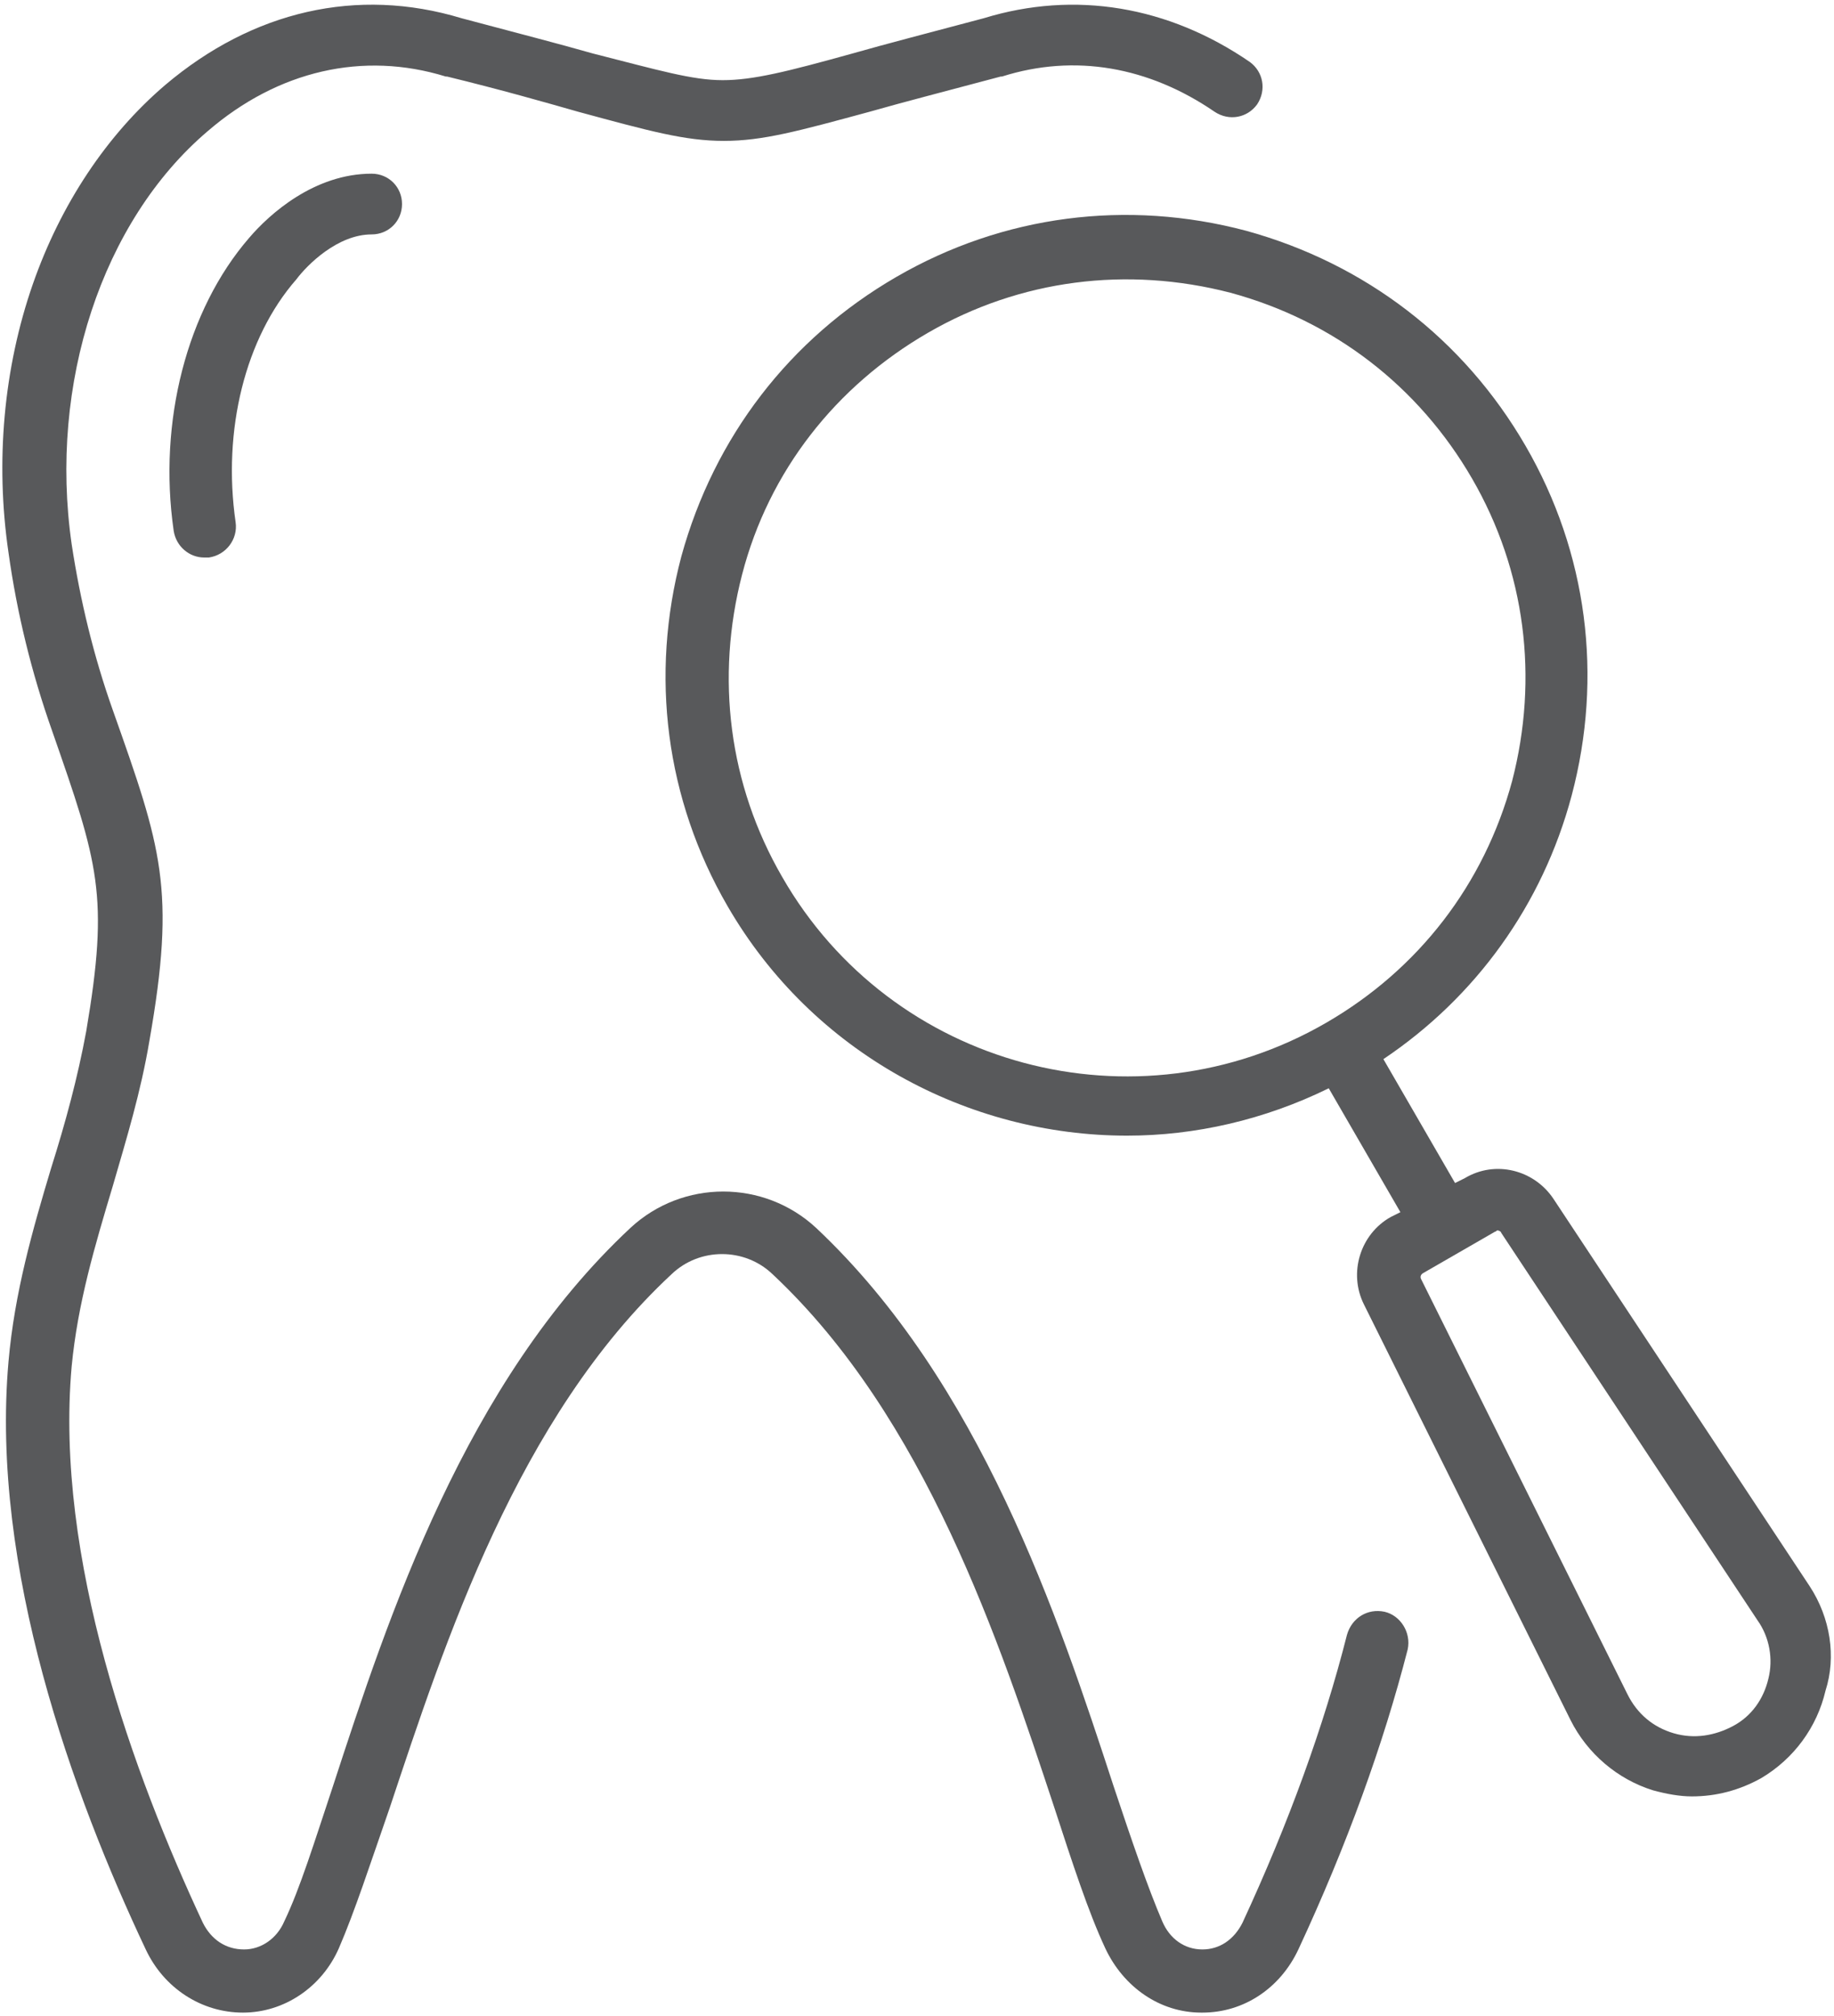 <?xml version="1.0" encoding="utf-8"?>
<!-- Generator: Adobe Illustrator 27.3.1, SVG Export Plug-In . SVG Version: 6.00 Build 0)  -->
<svg version="1.1" id="ëÎÓÈ_1" xmlns="http://www.w3.org/2000/svg" xmlns:xlink="http://www.w3.org/1999/xlink" x="0px" y="0px"
	 viewBox="0 0 151 166" style="enable-background:new 0 0 151 166;" xml:space="preserve">
<style type="text/css">
	.st0{fill:#58595B;}
</style>
<g>
	<path class="st0" d="M149,130.6l-21.1-31.9c-1.6-2.4-4.8-3.2-7.3-1.7l-0.8,0.4l-5.9-10.2c7.6-5.1,13.1-12.7,15.5-21.7
		c2.6-9.8,1.3-20-3.8-28.8c-5.1-8.8-13.2-15-23-17.7c-9.8-2.6-20-1.3-28.8,3.8c-8.8,5.1-15,13.2-17.7,23c-2.6,9.8-1.3,20,3.8,28.8
		c7,12.1,19.8,18.9,32.9,18.9c5.6,0,11.3-1.3,16.6-3.9l5.9,10.2l-0.8,0.4c-2.5,1.4-3.5,4.6-2.2,7.2l17,34.2c1.4,2.8,3.9,4.9,6.8,5.8
		c1.1,0.3,2.2,0.5,3.2,0.5c2,0,3.9-0.5,5.7-1.5c2.7-1.6,4.6-4.2,5.3-7.2C151.2,136.4,150.7,133.2,149,130.6z M64.4,72.2
		c-4.4-7.6-5.5-16.4-3.3-24.9s7.7-15.5,15.3-19.9c7.6-4.4,16.4-5.5,24.9-3.3c8.5,2.3,15.5,7.7,19.9,15.3c4.4,7.6,5.5,16.4,3.3,24.9
		c-2.3,8.5-7.7,15.5-15.3,19.9C93.5,93.3,73.4,87.9,64.4,72.2z M145.6,138.2c-0.4,1.7-1.4,3.1-2.9,3.9s-3.2,1.1-4.9,0.6
		c-1.7-0.5-3-1.6-3.8-3.2l-17-34.2c-0.1-0.2,0-0.4,0.2-0.5l5.9-3.4c0.1,0,0.1-0.1,0.2-0.1c0.1,0,0.3,0.1,0.3,0.2l21.1,31.9
		C145.7,134.8,146,136.6,145.6,138.2z"/>
	<path class="st0" d="M114,132.7c-1.4-0.3-2.7,0.5-3.1,1.9c-1.9,7.5-4.8,15.5-8.6,23.7c-0.7,1.4-1.9,2.2-3.3,2.2c0,0,0,0,0,0
		c-1.5,0-2.7-0.9-3.3-2.3c-1.2-2.8-2.5-6.6-4-11.1c-4.6-14.1-11-33.3-24.5-46c-4.3-4-11-4-15.3,0c-13.6,12.7-19.9,31.9-24.5,46
		c-1.5,4.5-2.7,8.4-4,11.1c-0.6,1.4-1.9,2.3-3.3,2.3c-1.5,0-2.7-0.8-3.4-2.2c-5.7-12.2-12.2-30-10.8-45.8c0.5-5.2,1.9-9.9,3.4-14.9
		c1.1-3.8,2.3-7.7,3-11.9c2.2-12.5,1-15.9-3-27.2c-1.6-4.5-2.7-9.1-3.4-13.7c-1.9-13.2,2.5-26.6,11.2-34c5.8-5,12.8-6.6,19.6-4.5
		c0,0,0.1,0,0.1,0c4.5,1.1,8,2.1,10.8,2.9c5.9,1.6,8.8,2.4,12,2.4c3.2,0,6.1-0.8,12-2.4c2.8-0.8,6.3-1.7,10.8-2.9c0,0,0.1,0,0.1,0
		c6-1.9,12.1-0.8,17.5,2.9c1.2,0.8,2.7,0.5,3.5-0.6c0.8-1.2,0.5-2.7-0.6-3.5c-6.7-4.6-14.4-5.9-21.9-3.6c-4.5,1.2-8,2.1-10.8,2.9
		c-5.4,1.5-8.2,2.2-10.7,2.2c-2.5,0-5.2-0.8-10.7-2.2c-2.8-0.8-6.3-1.7-10.8-2.9C29.4-1.1,20.8,0.9,13.6,7C8.8,11.1,5,16.8,2.7,23.4
		c-2.4,6.9-3.1,14.6-2,22.1c0.7,5,1.9,9.9,3.6,14.7C8.1,71.1,9,73.7,7.1,84.9c-0.7,3.8-1.7,7.5-2.9,11.3c-1.5,5-3,10.2-3.5,15.9
		c-1.5,17,5.3,35.7,11.3,48.4c1.5,3.2,4.6,5.2,8,5.2c3.4,0,6.5-2.1,7.9-5.3c1.3-3,2.6-7,4.2-11.6c4.5-13.5,10.5-32.1,23.2-43.9
		c2.3-2.2,6-2.2,8.3,0c12.6,11.8,18.7,30.3,23.2,43.9c1.5,4.6,2.8,8.6,4.2,11.6c1.5,3.2,4.5,5.3,7.9,5.3c0,0,0.1,0,0.1,0
		c3.4,0,6.4-2,7.9-5.2c4-8.6,7-16.9,9-24.7C116.2,134.4,115.3,133,114,132.7z"/>
	<path class="st0" d="M30.6,19.3c1.4,0,2.5-1.1,2.5-2.5s-1.1-2.5-2.5-2.5c-4.7,0-8.4,3.3-10.1,5.3c-5.1,5.9-7.5,15.1-6.2,24.1
		c0.2,1.3,1.3,2.2,2.5,2.2c0.1,0,0.2,0,0.4,0c1.4-0.2,2.4-1.5,2.2-2.9c-1.1-7.6,0.8-15.2,5-20C25.3,21.8,27.8,19.3,30.6,19.3z"/>
</g>
</svg>
